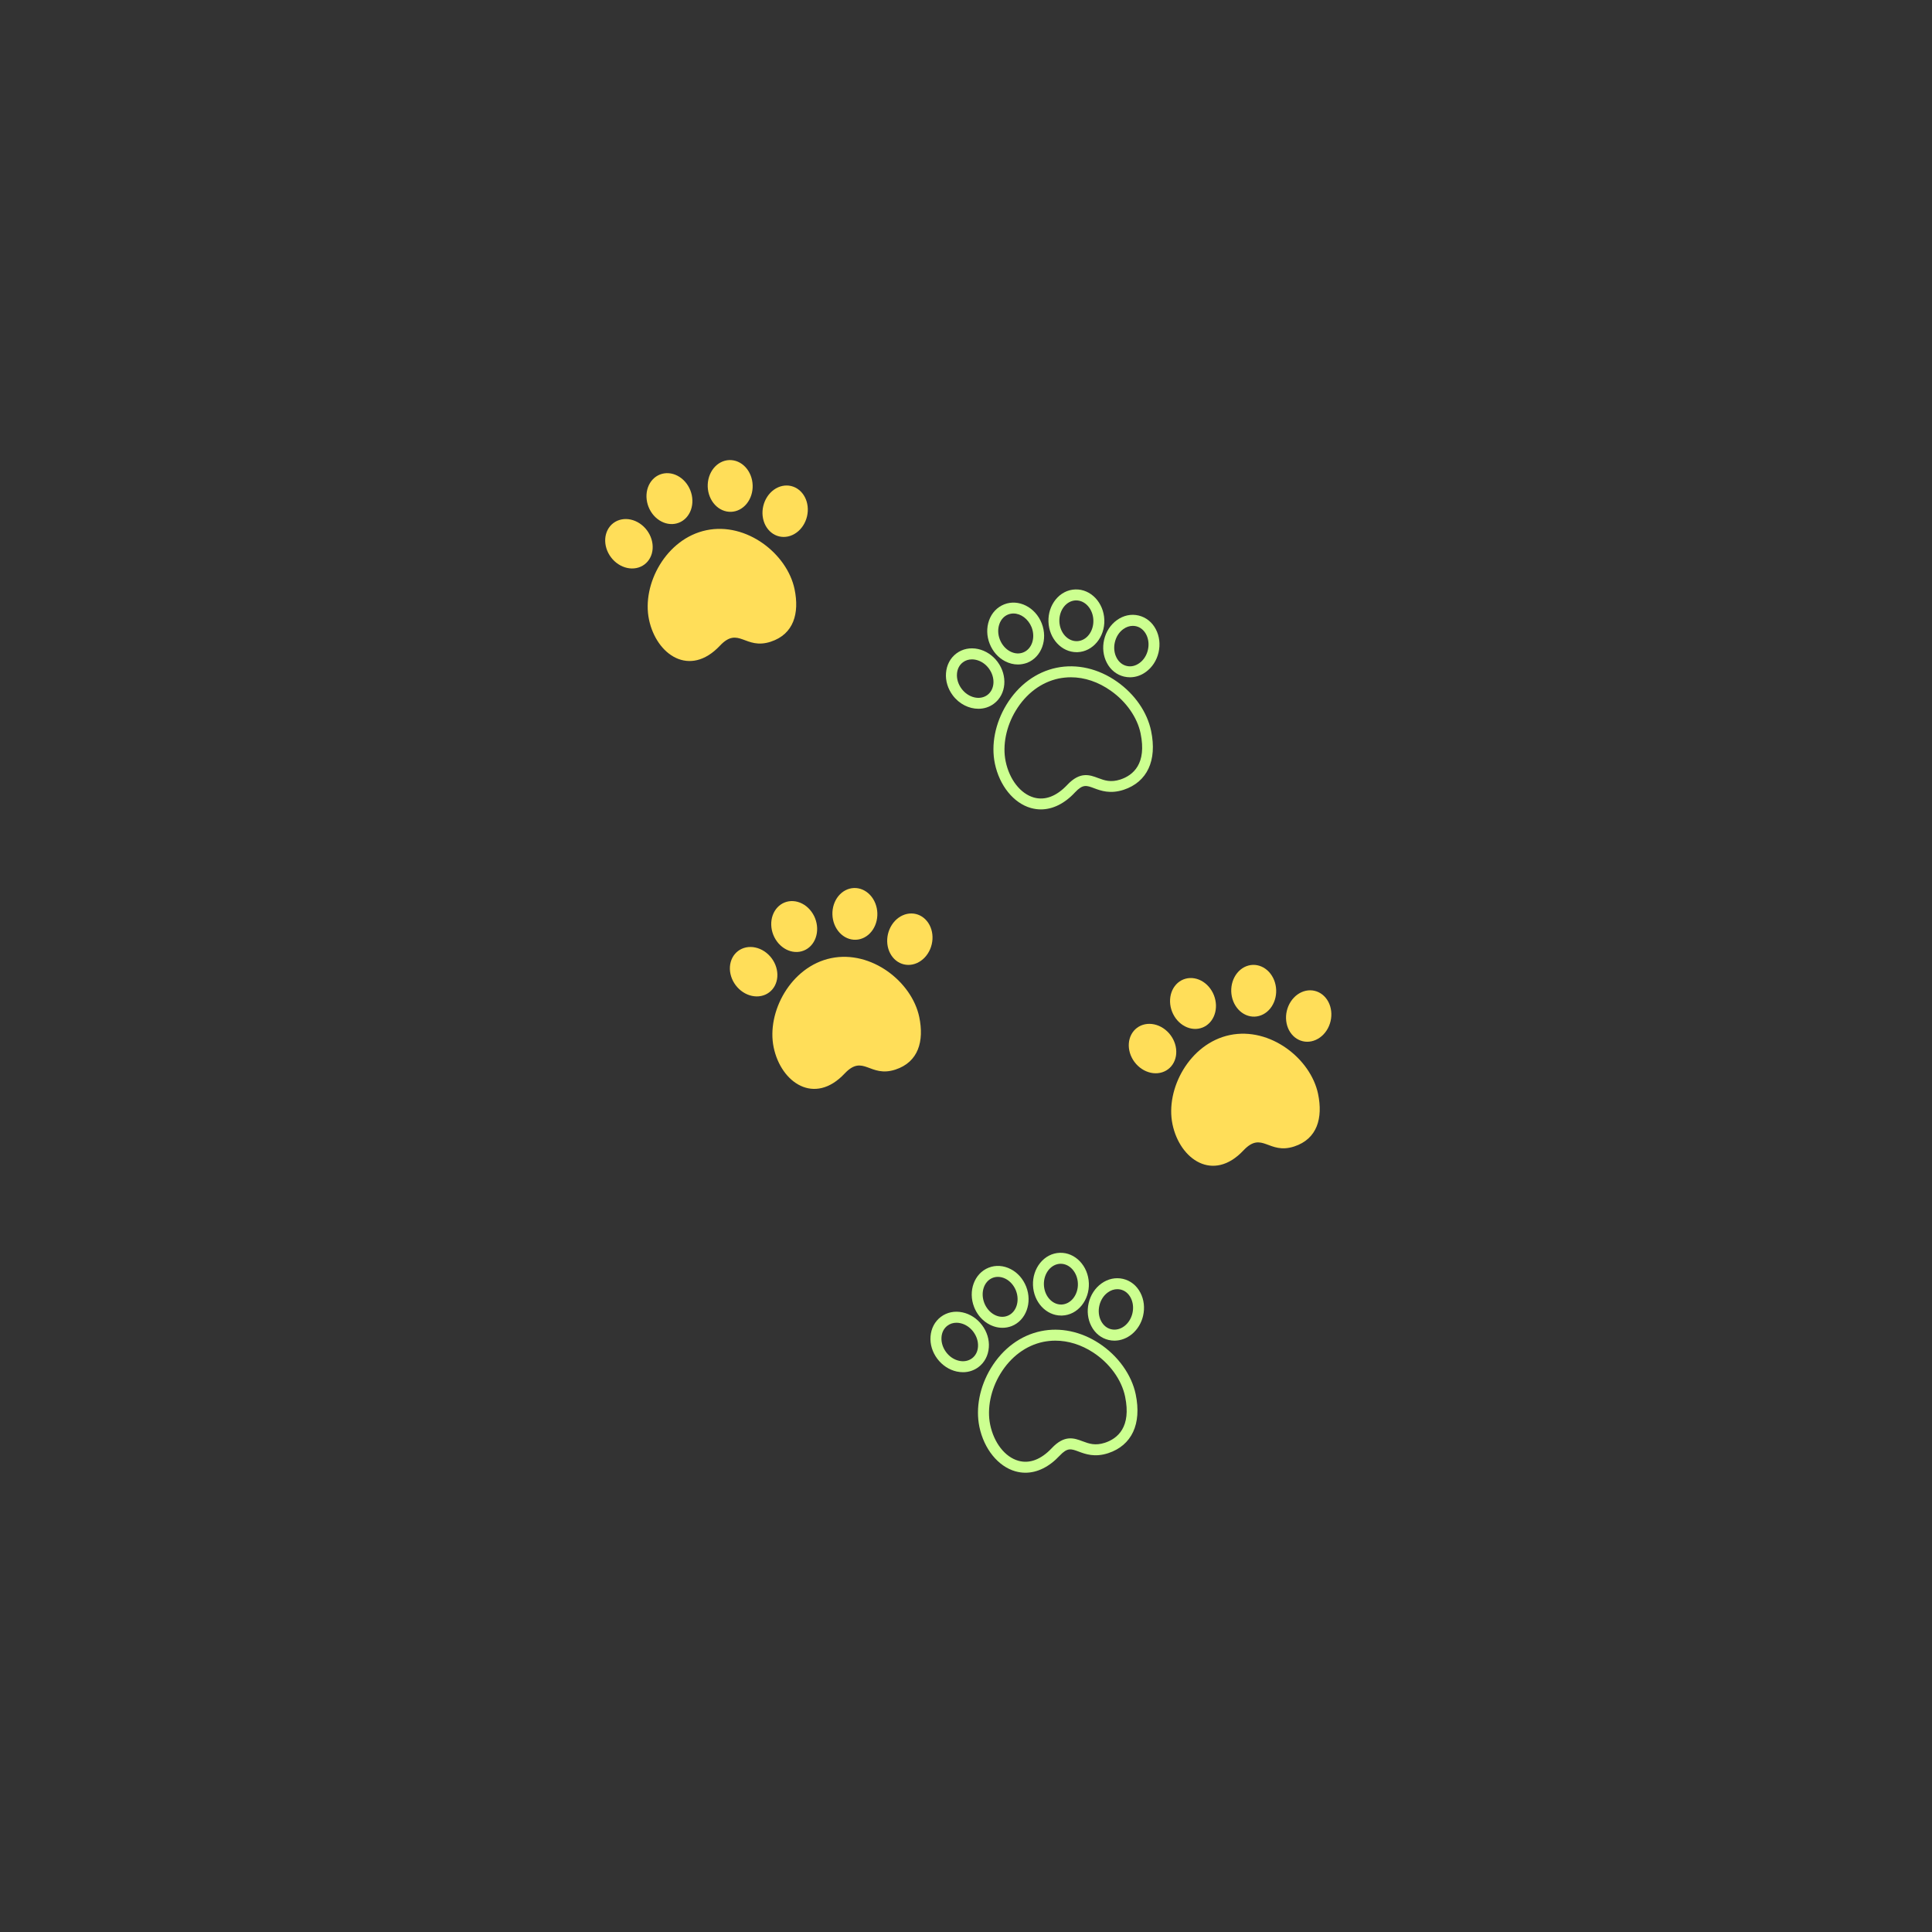 <svg xmlns="http://www.w3.org/2000/svg" xmlns:xlink="http://www.w3.org/1999/xlink" width="1080" zoomAndPan="magnify" viewBox="0 0 810 810" height="1080" preserveAspectRatio="xMidYMid meet" version="1.0"><rect x="0" y="0" width="810" height="810" fill="#333333" stroke="none"/><defs><clipPath id="4d8e0cacdd"><path d="M 296 192.539 L 316 192.539 L 316 215 L 296 215 Z M 296 192.539 " clip-rule="nonzero"/></clipPath><clipPath id="234f7ca238"><path d="M 410 557 L 477 557 L 477 617.789 L 410 617.789 Z M 410 557 " clip-rule="nonzero"/></clipPath></defs><path fill="#ffde59" d="M 333.125 247.023 C 335.223 257.137 332.77 265.871 323.141 269.039 C 312.312 272.586 309.707 262.348 301.816 270.723 C 289.172 284.156 275.18 274.555 272.09 259.742 C 268.996 244.902 279.289 225.824 296.145 222.301 C 313.004 218.777 330.035 232.184 333.125 247.023 Z M 333.125 247.023 " fill-opacity="1" fill-rule="nonzero"/><path fill="#ffde59" d="M 271.23 222.324 C 271.656 222.895 272.031 223.496 272.352 224.125 C 272.676 224.758 272.938 225.41 273.145 226.078 C 273.348 226.746 273.492 227.422 273.57 228.102 C 273.648 228.781 273.668 229.457 273.617 230.121 C 273.57 230.789 273.457 231.434 273.285 232.059 C 273.109 232.684 272.875 233.277 272.578 233.836 C 272.285 234.398 271.938 234.918 271.535 235.391 C 271.133 235.867 270.684 236.289 270.188 236.66 C 269.691 237.031 269.16 237.344 268.59 237.594 C 268.023 237.848 267.426 238.035 266.805 238.16 C 266.184 238.285 265.551 238.34 264.898 238.332 C 264.25 238.324 263.602 238.25 262.949 238.109 C 262.297 237.965 261.652 237.762 261.023 237.492 C 260.395 237.223 259.785 236.898 259.203 236.512 C 258.617 236.129 258.07 235.691 257.555 235.203 C 257.039 234.715 256.566 234.188 256.141 233.617 C 255.711 233.047 255.336 232.445 255.016 231.812 C 254.691 231.18 254.43 230.531 254.223 229.863 C 254.02 229.191 253.879 228.52 253.797 227.836 C 253.719 227.156 253.703 226.484 253.75 225.816 C 253.797 225.152 253.91 224.508 254.086 223.883 C 254.258 223.258 254.492 222.664 254.789 222.102 C 255.082 221.543 255.43 221.023 255.832 220.547 C 256.234 220.074 256.684 219.652 257.18 219.281 C 257.676 218.91 258.207 218.598 258.777 218.344 C 259.348 218.094 259.941 217.906 260.562 217.781 C 261.184 217.656 261.82 217.598 262.469 217.605 C 263.117 217.617 263.77 217.691 264.418 217.832 C 265.07 217.973 265.715 218.18 266.344 218.445 C 266.973 218.715 267.582 219.043 268.164 219.426 C 268.75 219.812 269.301 220.25 269.816 220.734 C 270.332 221.223 270.801 221.754 271.23 222.324 Z M 271.23 222.324 " fill-opacity="1" fill-rule="nonzero"/><path fill="#ffde59" d="M 289.43 205.586 C 289.691 206.25 289.895 206.926 290.039 207.621 C 290.184 208.316 290.266 209.012 290.285 209.715 C 290.309 210.414 290.266 211.102 290.164 211.777 C 290.062 212.457 289.902 213.109 289.68 213.738 C 289.457 214.367 289.18 214.961 288.844 215.52 C 288.512 216.074 288.129 216.586 287.699 217.051 C 287.266 217.512 286.793 217.922 286.281 218.273 C 285.766 218.625 285.223 218.914 284.648 219.141 C 284.07 219.367 283.477 219.527 282.859 219.621 C 282.246 219.715 281.621 219.742 280.988 219.695 C 280.355 219.652 279.73 219.543 279.105 219.363 C 278.48 219.184 277.875 218.938 277.281 218.629 C 276.688 218.32 276.125 217.957 275.586 217.531 C 275.051 217.105 274.551 216.629 274.09 216.105 C 273.625 215.578 273.211 215.012 272.844 214.406 C 272.473 213.801 272.156 213.168 271.898 212.504 C 271.637 211.84 271.434 211.164 271.289 210.469 C 271.145 209.773 271.062 209.078 271.039 208.379 C 271.02 207.676 271.059 206.988 271.16 206.312 C 271.262 205.633 271.426 204.98 271.648 204.352 C 271.867 203.723 272.148 203.129 272.48 202.57 C 272.812 202.016 273.195 201.504 273.629 201.039 C 274.059 200.578 274.531 200.168 275.047 199.816 C 275.559 199.465 276.102 199.176 276.68 198.949 C 277.254 198.723 277.852 198.562 278.465 198.469 C 279.082 198.375 279.703 198.348 280.336 198.395 C 280.969 198.438 281.598 198.547 282.219 198.727 C 282.844 198.906 283.453 199.152 284.043 199.461 C 284.637 199.77 285.199 200.133 285.738 200.559 C 286.277 200.984 286.773 201.461 287.238 201.984 C 287.699 202.512 288.113 203.078 288.484 203.684 C 288.852 204.289 289.168 204.922 289.43 205.586 Z M 289.43 205.586 " fill-opacity="1" fill-rule="nonzero"/><path fill="#ffde59" d="M 331.668 203.766 C 332.27 203.906 332.852 204.117 333.41 204.391 C 333.969 204.664 334.492 205 334.988 205.398 C 335.48 205.793 335.934 206.246 336.344 206.75 C 336.754 207.25 337.113 207.801 337.422 208.391 C 337.734 208.98 337.988 209.605 338.188 210.262 C 338.383 210.914 338.523 211.59 338.602 212.285 C 338.684 212.98 338.699 213.684 338.656 214.391 C 338.613 215.098 338.512 215.801 338.348 216.492 C 338.184 217.188 337.961 217.859 337.684 218.512 C 337.406 219.164 337.078 219.785 336.695 220.371 C 336.312 220.957 335.887 221.5 335.418 222 C 334.945 222.496 334.441 222.941 333.898 223.328 C 333.355 223.719 332.789 224.047 332.199 224.316 C 331.605 224.582 331 224.785 330.383 224.918 C 329.762 225.051 329.141 225.117 328.52 225.113 C 327.898 225.109 327.285 225.035 326.684 224.895 C 326.082 224.754 325.5 224.543 324.941 224.27 C 324.383 223.996 323.855 223.66 323.363 223.262 C 322.867 222.863 322.418 222.414 322.008 221.91 C 321.598 221.406 321.238 220.859 320.926 220.27 C 320.617 219.68 320.363 219.055 320.164 218.398 C 319.965 217.746 319.828 217.07 319.746 216.375 C 319.668 215.68 319.648 214.977 319.691 214.27 C 319.734 213.559 319.84 212.859 320.004 212.164 C 320.168 211.473 320.387 210.801 320.664 210.148 C 320.941 209.492 321.273 208.875 321.656 208.289 C 322.035 207.703 322.461 207.16 322.934 206.66 C 323.402 206.164 323.91 205.719 324.453 205.328 C 324.992 204.941 325.559 204.609 326.152 204.344 C 326.742 204.078 327.348 203.875 327.969 203.742 C 328.586 203.609 329.207 203.543 329.828 203.547 C 330.453 203.551 331.066 203.625 331.668 203.766 Z M 331.668 203.766 " fill-opacity="1" fill-rule="nonzero"/><g clip-path="url(#4d8e0cacdd)"><path fill="#ffde59" d="M 315.551 203.406 C 315.578 204.117 315.543 204.824 315.445 205.527 C 315.348 206.23 315.195 206.914 314.98 207.582 C 314.766 208.246 314.5 208.883 314.176 209.488 C 313.852 210.09 313.48 210.652 313.062 211.172 C 312.641 211.691 312.184 212.156 311.68 212.57 C 311.18 212.984 310.648 213.336 310.09 213.629 C 309.527 213.922 308.945 214.148 308.344 214.309 C 307.742 214.469 307.133 214.559 306.512 214.582 C 305.895 214.602 305.281 214.555 304.668 214.438 C 304.059 214.32 303.461 214.133 302.879 213.883 C 302.301 213.629 301.746 213.312 301.215 212.938 C 300.688 212.559 300.195 212.125 299.742 211.637 C 299.289 211.148 298.879 210.613 298.512 210.035 C 298.148 209.453 297.836 208.84 297.578 208.188 C 297.316 207.539 297.117 206.867 296.969 206.172 C 296.824 205.48 296.742 204.773 296.715 204.062 C 296.691 203.352 296.727 202.645 296.824 201.941 C 296.918 201.238 297.074 200.555 297.289 199.887 C 297.5 199.219 297.77 198.586 298.094 197.98 C 298.414 197.375 298.785 196.816 299.207 196.297 C 299.625 195.777 300.086 195.312 300.586 194.898 C 301.086 194.484 301.617 194.129 302.18 193.84 C 302.742 193.547 303.324 193.32 303.926 193.16 C 304.527 193 305.137 192.906 305.754 192.887 C 306.375 192.863 306.988 192.914 307.598 193.031 C 308.211 193.148 308.809 193.332 309.387 193.586 C 309.969 193.84 310.523 194.152 311.051 194.531 C 311.578 194.91 312.07 195.344 312.527 195.832 C 312.98 196.32 313.391 196.855 313.754 197.434 C 314.117 198.016 314.43 198.629 314.691 199.277 C 314.949 199.93 315.152 200.602 315.297 201.297 C 315.441 201.988 315.527 202.691 315.551 203.406 Z M 315.551 203.406 " fill-opacity="1" fill-rule="nonzero"/></g><path fill="#ccff90" d="M 436.383 339.348 C 434.977 339.348 433.598 339.141 432.195 338.758 C 424.965 336.715 419.043 329.41 417.102 320.117 C 415.465 312.223 417.227 303.262 421.926 295.496 C 426.934 287.246 434.391 281.754 442.922 279.969 C 451.449 278.207 460.492 280.273 468.355 285.816 C 475.766 291.051 480.973 298.562 482.609 306.453 C 485.188 318.863 480.973 327.855 471.09 331.125 C 465.445 332.961 461.562 331.531 458.703 330.461 C 455.484 329.258 454.004 328.695 450.711 332.195 C 446.367 336.895 441.363 339.348 436.383 339.348 Z M 448.973 283.953 C 447.262 283.953 445.578 284.133 443.891 284.465 C 436.613 285.996 430.227 290.746 425.887 297.898 C 421.824 304.562 420.242 312.531 421.621 319.195 C 423.203 326.832 427.852 332.785 433.473 334.367 C 438.117 335.668 442.945 333.855 447.441 329.078 C 452.828 323.359 456.84 324.867 460.391 326.195 C 463.07 327.191 465.625 328.137 469.738 326.809 C 475.047 325.043 480.848 320.27 478.191 307.449 C 476.812 300.809 472.164 294.141 465.777 289.648 C 460.516 285.895 454.695 283.953 448.973 283.953 Z M 448.973 283.953 " fill-opacity="1" fill-rule="nonzero"/><path fill="#ccff90" d="M 410.203 297.156 C 406.27 297.156 402.184 295.188 399.453 291.539 C 397.383 288.777 396.363 285.457 396.617 282.191 C 396.871 278.82 398.406 275.883 400.961 273.965 C 403.512 272.051 406.758 271.387 410.051 272.102 C 413.242 272.793 416.156 274.707 418.223 277.465 C 422.566 283.262 421.902 291.152 416.719 295.012 C 414.801 296.465 412.527 297.156 410.203 297.156 Z M 407.496 276.445 C 406.094 276.445 404.789 276.852 403.719 277.668 C 402.234 278.77 401.344 280.504 401.215 282.523 C 401.062 284.668 401.75 286.891 403.156 288.777 C 405.992 292.559 410.844 293.707 413.984 291.359 C 417.125 289.008 417.383 284.027 414.57 280.25 C 413.168 278.359 411.227 277.082 409.105 276.621 C 408.57 276.496 408.008 276.445 407.496 276.445 Z M 407.496 276.445 " fill-opacity="1" fill-rule="nonzero"/><path fill="#ccff90" d="M 426.754 278.59 C 424.941 278.59 423.129 278.129 421.391 277.234 C 418.48 275.727 416.207 273.125 414.93 269.906 C 413.652 266.688 413.574 263.238 414.648 260.148 C 415.773 256.957 418.047 254.555 421.008 253.383 C 427.008 251.008 434.082 254.555 436.738 261.324 C 439.395 268.066 436.664 275.5 430.66 277.875 C 429.41 278.332 428.082 278.59 426.754 278.59 Z M 424.914 257.211 C 424.176 257.211 423.41 257.34 422.691 257.621 C 420.98 258.285 419.652 259.715 418.988 261.656 C 418.273 263.699 418.352 266.023 419.219 268.195 C 420.09 270.363 421.621 272.129 423.535 273.125 C 425.348 274.07 427.289 274.223 429 273.531 C 432.652 272.102 434.211 267.352 432.5 262.957 C 431.07 259.461 427.98 257.211 424.914 257.211 Z M 424.914 257.211 " fill-opacity="1" fill-rule="nonzero"/><path fill="#ccff90" d="M 473.746 283.953 C 472.93 283.953 472.113 283.852 471.293 283.672 C 468.18 282.93 465.598 280.887 464.043 277.875 C 462.535 274.988 462.125 271.539 462.918 268.168 C 463.711 264.797 465.598 261.91 468.254 259.996 C 471.012 258.004 474.23 257.316 477.348 258.055 C 480.465 258.797 483.043 260.84 484.602 263.852 C 486.105 266.738 486.516 270.188 485.723 273.559 C 484.934 276.93 483.043 279.816 480.387 281.73 C 478.367 283.211 476.07 283.953 473.746 283.953 Z M 474.922 262.398 C 473.566 262.398 472.188 262.855 470.961 263.75 C 469.199 265.004 467.949 266.969 467.414 269.242 C 466.875 271.516 467.133 273.84 468.129 275.754 C 469.074 277.566 470.578 278.793 472.367 279.203 C 474.156 279.637 476.043 279.203 477.703 278 C 479.469 276.75 480.719 274.785 481.254 272.512 C 481.793 270.238 481.535 267.914 480.539 265.996 C 479.594 264.184 478.09 262.957 476.301 262.551 C 475.84 262.449 475.379 262.398 474.922 262.398 Z M 474.922 262.398 " fill-opacity="1" fill-rule="nonzero"/><path fill="#ccff90" d="M 451.375 273.43 C 445.066 273.43 439.832 267.785 439.574 260.688 C 439.445 257.238 440.52 253.945 442.562 251.391 C 444.684 248.758 447.621 247.227 450.812 247.125 C 457.273 246.895 462.738 252.617 462.996 259.867 C 463.25 267.121 458.191 273.199 451.73 273.43 C 451.605 273.43 451.477 273.43 451.375 273.43 Z M 451.195 251.723 C 451.117 251.723 451.066 251.723 450.992 251.723 C 449.152 251.797 447.441 252.691 446.137 254.277 C 444.785 255.961 444.07 258.184 444.145 260.508 C 444.301 265.23 447.621 268.934 451.578 268.809 C 455.512 268.68 458.574 264.723 458.398 259.996 C 458.242 255.398 455.027 251.723 451.195 251.723 Z M 451.195 251.723 " fill-opacity="1" fill-rule="nonzero"/><path fill="#ffde59" d="M 385.406 426.41 C 387.5 436.523 385.047 445.258 375.422 448.426 C 364.59 451.977 361.988 441.734 354.094 450.109 C 341.453 463.543 327.457 453.941 324.367 439.129 C 321.277 424.316 331.57 405.211 348.426 401.715 C 365.281 398.215 382.316 411.598 385.406 426.41 Z M 385.406 426.41 " fill-opacity="1" fill-rule="nonzero"/><path fill="#ffde59" d="M 323.508 401.738 C 323.934 402.309 324.309 402.91 324.633 403.543 C 324.953 404.176 325.219 404.824 325.422 405.496 C 325.625 406.164 325.77 406.84 325.848 407.52 C 325.93 408.199 325.945 408.871 325.895 409.539 C 325.848 410.203 325.738 410.848 325.562 411.473 C 325.387 412.098 325.152 412.691 324.859 413.254 C 324.562 413.812 324.215 414.332 323.812 414.809 C 323.41 415.281 322.961 415.703 322.465 416.074 C 321.973 416.445 321.438 416.758 320.871 417.012 C 320.301 417.262 319.707 417.449 319.082 417.574 C 318.461 417.699 317.828 417.758 317.18 417.75 C 316.531 417.738 315.879 417.664 315.227 417.523 C 314.574 417.383 313.934 417.176 313.301 416.91 C 312.672 416.641 312.066 416.312 311.48 415.93 C 310.898 415.543 310.348 415.105 309.832 414.621 C 309.316 414.133 308.844 413.602 308.418 413.031 C 307.992 412.461 307.617 411.859 307.293 411.23 C 306.973 410.598 306.707 409.945 306.504 409.277 C 306.297 408.609 306.156 407.934 306.074 407.254 C 305.996 406.574 305.98 405.898 306.027 405.234 C 306.078 404.57 306.188 403.922 306.363 403.297 C 306.539 402.672 306.773 402.078 307.066 401.52 C 307.359 400.957 307.711 400.441 308.113 399.965 C 308.516 399.488 308.965 399.066 309.457 398.695 C 309.953 398.324 310.484 398.016 311.055 397.762 C 311.625 397.508 312.219 397.32 312.84 397.195 C 313.461 397.074 314.098 397.016 314.746 397.023 C 315.395 397.031 316.047 397.105 316.699 397.25 C 317.352 397.391 317.992 397.594 318.621 397.863 C 319.254 398.133 319.859 398.457 320.445 398.844 C 321.027 399.23 321.578 399.664 322.094 400.152 C 322.609 400.641 323.082 401.168 323.508 401.738 Z M 323.508 401.738 " fill-opacity="1" fill-rule="nonzero"/><path fill="#ffde59" d="M 341.734 384.992 C 341.996 385.656 342.195 386.336 342.34 387.027 C 342.484 387.723 342.57 388.422 342.59 389.121 C 342.609 389.82 342.57 390.508 342.469 391.184 C 342.367 391.863 342.203 392.516 341.98 393.145 C 341.762 393.773 341.484 394.367 341.148 394.926 C 340.816 395.48 340.434 395.992 340 396.457 C 339.57 396.918 339.098 397.328 338.586 397.68 C 338.07 398.031 337.527 398.32 336.949 398.547 C 336.375 398.777 335.777 398.938 335.164 399.031 C 334.547 399.121 333.926 399.148 333.293 399.105 C 332.66 399.059 332.031 398.949 331.41 398.77 C 330.785 398.59 330.176 398.344 329.586 398.039 C 328.992 397.73 328.43 397.363 327.891 396.938 C 327.355 396.512 326.855 396.035 326.391 395.512 C 325.93 394.984 325.516 394.422 325.145 393.812 C 324.777 393.207 324.461 392.574 324.199 391.91 C 323.938 391.246 323.734 390.57 323.59 389.875 C 323.445 389.18 323.363 388.484 323.344 387.785 C 323.32 387.086 323.363 386.395 323.465 385.719 C 323.566 385.043 323.727 384.387 323.949 383.758 C 324.172 383.129 324.449 382.535 324.785 381.98 C 325.117 381.422 325.5 380.91 325.93 380.449 C 326.363 379.984 326.836 379.578 327.348 379.223 C 327.863 378.871 328.406 378.582 328.98 378.355 C 329.559 378.129 330.152 377.969 330.77 377.875 C 331.383 377.781 332.008 377.758 332.641 377.801 C 333.273 377.844 333.898 377.957 334.523 378.137 C 335.148 378.316 335.754 378.559 336.348 378.867 C 336.941 379.176 337.504 379.543 338.043 379.965 C 338.578 380.391 339.078 380.867 339.539 381.391 C 340.004 381.918 340.418 382.484 340.785 383.09 C 341.156 383.695 341.473 384.328 341.734 384.992 Z M 341.734 384.992 " fill-opacity="1" fill-rule="nonzero"/><path fill="#ffde59" d="M 383.949 383.191 C 384.551 383.332 385.133 383.543 385.691 383.816 C 386.25 384.09 386.777 384.426 387.27 384.824 C 387.766 385.219 388.215 385.672 388.625 386.176 C 389.035 386.676 389.395 387.227 389.707 387.816 C 390.016 388.406 390.27 389.031 390.469 389.688 C 390.668 390.34 390.805 391.016 390.887 391.711 C 390.965 392.406 390.984 393.109 390.941 393.816 C 390.898 394.523 390.793 395.227 390.629 395.918 C 390.465 396.613 390.246 397.285 389.969 397.938 C 389.691 398.59 389.359 399.211 388.977 399.797 C 388.598 400.383 388.172 400.926 387.699 401.426 C 387.23 401.922 386.723 402.367 386.18 402.754 C 385.641 403.145 385.074 403.473 384.48 403.742 C 383.891 404.008 383.285 404.211 382.664 404.344 C 382.047 404.477 381.426 404.543 380.805 404.539 C 380.18 404.535 379.566 404.461 378.965 404.32 C 378.363 404.18 377.781 403.969 377.223 403.695 C 376.664 403.422 376.141 403.086 375.645 402.688 C 375.152 402.293 374.699 401.84 374.289 401.336 C 373.879 400.832 373.52 400.285 373.211 399.695 C 372.898 399.105 372.645 398.48 372.445 397.824 C 372.25 397.172 372.109 396.496 372.031 395.801 C 371.949 395.105 371.934 394.402 371.977 393.695 C 372.02 392.988 372.121 392.285 372.285 391.594 C 372.449 390.898 372.672 390.227 372.949 389.574 C 373.227 388.922 373.555 388.301 373.938 387.715 C 374.32 387.129 374.746 386.586 375.215 386.086 C 375.688 385.59 376.191 385.145 376.734 384.754 C 377.277 384.367 377.844 384.035 378.434 383.77 C 379.027 383.504 379.633 383.301 380.25 383.168 C 380.871 383.035 381.488 382.969 382.113 382.973 C 382.734 382.977 383.348 383.051 383.949 383.191 Z M 383.949 383.191 " fill-opacity="1" fill-rule="nonzero"/><path fill="#ffde59" d="M 367.832 382.82 C 367.855 383.531 367.82 384.242 367.723 384.941 C 367.629 385.645 367.473 386.332 367.258 386.996 C 367.047 387.664 366.777 388.297 366.453 388.902 C 366.133 389.508 365.762 390.07 365.34 390.586 C 364.922 391.105 364.461 391.574 363.961 391.988 C 363.461 392.398 362.93 392.754 362.367 393.047 C 361.805 393.34 361.223 393.566 360.621 393.727 C 360.02 393.887 359.41 393.977 358.793 393.996 C 358.176 394.02 357.559 393.973 356.949 393.852 C 356.336 393.734 355.738 393.551 355.16 393.297 C 354.578 393.047 354.023 392.73 353.496 392.352 C 352.969 391.973 352.477 391.543 352.023 391.055 C 351.566 390.566 351.156 390.031 350.793 389.449 C 350.43 388.871 350.117 388.254 349.855 387.605 C 349.598 386.957 349.395 386.281 349.25 385.59 C 349.105 384.895 349.02 384.191 348.996 383.48 C 348.969 382.766 349.004 382.059 349.102 381.355 C 349.199 380.652 349.352 379.969 349.566 379.301 C 349.781 378.637 350.047 378 350.371 377.398 C 350.695 376.793 351.066 376.23 351.484 375.711 C 351.906 375.191 352.363 374.727 352.867 374.312 C 353.367 373.898 353.898 373.547 354.457 373.254 C 355.02 372.961 355.602 372.734 356.203 372.574 C 356.805 372.414 357.414 372.324 358.035 372.301 C 358.652 372.281 359.27 372.328 359.879 372.445 C 360.492 372.562 361.086 372.75 361.668 373 C 362.25 373.254 362.801 373.57 363.332 373.949 C 363.859 374.324 364.352 374.758 364.805 375.246 C 365.262 375.734 365.668 376.27 366.035 376.848 C 366.398 377.43 366.711 378.043 366.969 378.695 C 367.23 379.344 367.434 380.016 367.578 380.711 C 367.723 381.406 367.809 382.109 367.832 382.82 Z M 367.832 382.82 " fill-opacity="1" fill-rule="nonzero"/><path fill="#ffde59" d="M 552.613 458.641 C 554.707 468.754 552.254 477.488 542.625 480.656 C 531.797 484.207 529.191 473.965 521.301 482.34 C 508.66 495.773 494.664 486.172 491.574 471.359 C 488.48 456.547 498.773 437.441 515.629 433.945 C 532.488 430.445 549.52 443.828 552.613 458.641 Z M 552.613 458.641 " fill-opacity="1" fill-rule="nonzero"/><path fill="#ffde59" d="M 490.746 433.969 C 491.172 434.539 491.547 435.141 491.867 435.773 C 492.191 436.402 492.453 437.055 492.66 437.723 C 492.863 438.391 493.008 439.066 493.086 439.746 C 493.164 440.426 493.18 441.102 493.133 441.766 C 493.086 442.434 492.973 443.078 492.797 443.703 C 492.625 444.328 492.391 444.922 492.094 445.48 C 491.801 446.043 491.453 446.562 491.051 447.035 C 490.648 447.512 490.199 447.934 489.703 448.305 C 489.207 448.676 488.676 448.988 488.105 449.238 C 487.535 449.492 486.941 449.68 486.32 449.805 C 485.699 449.93 485.066 449.984 484.414 449.977 C 483.766 449.969 483.117 449.895 482.465 449.754 C 481.812 449.609 481.168 449.406 480.539 449.137 C 479.91 448.871 479.301 448.543 478.719 448.156 C 478.133 447.773 477.582 447.336 477.066 446.848 C 476.555 446.359 476.082 445.832 475.656 445.262 C 475.227 444.691 474.852 444.09 474.531 443.457 C 474.207 442.824 473.945 442.176 473.738 441.508 C 473.535 440.836 473.391 440.164 473.312 439.48 C 473.234 438.801 473.219 438.129 473.266 437.465 C 473.312 436.797 473.426 436.152 473.602 435.527 C 473.773 434.902 474.008 434.309 474.305 433.746 C 474.598 433.188 474.945 432.668 475.348 432.195 C 475.75 431.719 476.199 431.297 476.695 430.926 C 477.191 430.555 477.723 430.242 478.293 429.988 C 478.863 429.738 479.457 429.551 480.078 429.426 C 480.699 429.301 481.336 429.242 481.984 429.254 C 482.633 429.262 483.281 429.336 483.934 429.477 C 484.586 429.617 485.23 429.824 485.859 430.09 C 486.488 430.359 487.098 430.688 487.68 431.07 C 488.266 431.457 488.816 431.895 489.332 432.383 C 489.848 432.867 490.316 433.398 490.746 433.969 Z M 490.746 433.969 " fill-opacity="1" fill-rule="nonzero"/><path fill="#ffde59" d="M 508.938 417.25 C 509.199 417.914 509.402 418.594 509.547 419.285 C 509.691 419.98 509.773 420.68 509.797 421.379 C 509.816 422.078 509.777 422.766 509.676 423.441 C 509.574 424.121 509.41 424.773 509.188 425.402 C 508.969 426.031 508.688 426.625 508.355 427.184 C 508.023 427.738 507.641 428.25 507.207 428.715 C 506.777 429.176 506.305 429.586 505.789 429.938 C 505.277 430.289 504.734 430.578 504.156 430.805 C 503.582 431.031 502.984 431.191 502.371 431.285 C 501.754 431.379 501.133 431.406 500.5 431.359 C 499.867 431.316 499.238 431.207 498.617 431.027 C 497.992 430.848 497.383 430.602 496.793 430.293 C 496.199 429.988 495.637 429.621 495.098 429.195 C 494.559 428.77 494.062 428.293 493.598 427.77 C 493.137 427.242 492.723 426.676 492.352 426.07 C 491.984 425.465 491.668 424.832 491.406 424.168 C 491.145 423.504 490.941 422.828 490.797 422.133 C 490.652 421.438 490.57 420.742 490.551 420.043 C 490.527 419.344 490.57 418.652 490.672 417.977 C 490.773 417.297 490.934 416.645 491.156 416.016 C 491.379 415.387 491.656 414.793 491.988 414.234 C 492.324 413.68 492.707 413.168 493.137 412.703 C 493.57 412.242 494.043 411.832 494.555 411.48 C 495.07 411.129 495.613 410.84 496.188 410.613 C 496.766 410.387 497.359 410.227 497.977 410.133 C 498.59 410.039 499.215 410.016 499.848 410.059 C 500.48 410.102 501.105 410.215 501.73 410.391 C 502.355 410.57 502.961 410.816 503.555 411.125 C 504.148 411.434 504.711 411.797 505.25 412.223 C 505.785 412.648 506.285 413.125 506.746 413.648 C 507.211 414.176 507.625 414.742 507.992 415.348 C 508.363 415.953 508.676 416.586 508.938 417.25 Z M 508.938 417.25 " fill-opacity="1" fill-rule="nonzero"/><path fill="#ffde59" d="M 551.168 415.41 C 551.77 415.551 552.352 415.758 552.91 416.035 C 553.469 416.309 553.992 416.645 554.488 417.039 C 554.98 417.438 555.434 417.887 555.844 418.391 C 556.254 418.895 556.613 419.441 556.922 420.031 C 557.234 420.625 557.488 421.246 557.688 421.902 C 557.883 422.559 558.023 423.234 558.102 423.93 C 558.184 424.625 558.199 425.324 558.156 426.035 C 558.113 426.742 558.012 427.441 557.848 428.137 C 557.684 428.832 557.461 429.504 557.184 430.156 C 556.906 430.809 556.578 431.43 556.195 432.016 C 555.812 432.602 555.387 433.145 554.918 433.641 C 554.445 434.141 553.941 434.582 553.398 434.973 C 552.855 435.363 552.289 435.691 551.699 435.957 C 551.105 436.227 550.5 436.426 549.883 436.562 C 549.262 436.695 548.645 436.762 548.02 436.758 C 547.398 436.754 546.785 436.68 546.184 436.535 C 545.582 436.395 545 436.188 544.441 435.91 C 543.883 435.637 543.355 435.301 542.863 434.906 C 542.367 434.508 541.918 434.059 541.508 433.555 C 541.098 433.051 540.738 432.504 540.426 431.914 C 540.117 431.32 539.863 430.699 539.664 430.043 C 539.465 429.387 539.328 428.711 539.246 428.016 C 539.168 427.32 539.148 426.621 539.191 425.91 C 539.234 425.203 539.34 424.504 539.504 423.809 C 539.668 423.117 539.887 422.441 540.164 421.789 C 540.441 421.137 540.773 420.516 541.156 419.93 C 541.535 419.344 541.961 418.801 542.434 418.305 C 542.902 417.805 543.41 417.363 543.953 416.973 C 544.492 416.582 545.059 416.254 545.652 415.988 C 546.242 415.719 546.848 415.52 547.469 415.383 C 548.086 415.25 548.707 415.184 549.328 415.188 C 549.953 415.195 550.566 415.266 551.168 415.41 Z M 551.168 415.41 " fill-opacity="1" fill-rule="nonzero"/><path fill="#ffde59" d="M 535.043 415.047 C 535.066 415.762 535.031 416.469 534.934 417.172 C 534.84 417.875 534.684 418.559 534.469 419.223 C 534.258 419.891 533.988 420.527 533.664 421.129 C 533.344 421.734 532.973 422.297 532.551 422.816 C 532.133 423.332 531.672 423.801 531.172 424.215 C 530.672 424.629 530.141 424.98 529.578 425.273 C 529.016 425.566 528.434 425.793 527.832 425.953 C 527.23 426.113 526.621 426.203 526.004 426.227 C 525.383 426.246 524.77 426.199 524.156 426.082 C 523.547 425.965 522.949 425.777 522.371 425.527 C 521.789 425.273 521.234 424.957 520.707 424.582 C 520.18 424.203 519.688 423.77 519.23 423.281 C 518.777 422.793 518.367 422.258 518.004 421.68 C 517.637 421.098 517.328 420.484 517.066 419.832 C 516.809 419.184 516.605 418.512 516.461 417.816 C 516.316 417.125 516.23 416.418 516.203 415.707 C 516.18 414.996 516.215 414.289 516.312 413.586 C 516.406 412.883 516.562 412.199 516.777 411.531 C 516.988 410.863 517.258 410.23 517.582 409.625 C 517.902 409.02 518.273 408.461 518.695 407.941 C 519.113 407.422 519.574 406.957 520.074 406.543 C 520.574 406.129 521.105 405.773 521.668 405.48 C 522.23 405.188 522.812 404.965 523.414 404.805 C 524.016 404.645 524.625 404.551 525.242 404.531 C 525.863 404.508 526.477 404.555 527.086 404.676 C 527.699 404.793 528.297 404.977 528.875 405.23 C 529.457 405.48 530.012 405.797 530.539 406.176 C 531.066 406.551 531.559 406.984 532.016 407.473 C 532.469 407.961 532.879 408.496 533.242 409.078 C 533.605 409.656 533.918 410.273 534.18 410.922 C 534.438 411.57 534.641 412.242 534.785 412.938 C 534.93 413.633 535.016 414.336 535.043 415.047 Z M 535.043 415.047 " fill-opacity="1" fill-rule="nonzero"/><g clip-path="url(#234f7ca238)"><path fill="#ccff90" d="M 429.895 617.445 C 428.492 617.445 427.113 617.238 425.707 616.855 C 418.48 614.812 412.555 607.508 410.613 598.215 C 408.98 590.32 410.742 581.355 415.441 573.594 C 420.445 565.371 427.902 559.852 436.434 558.09 C 444.527 556.406 453.188 558.219 460.797 563.199 C 468.688 568.359 474.438 576.352 476.148 584.574 C 478.727 596.988 474.512 605.977 464.629 609.246 C 458.984 611.086 455.102 609.656 452.242 608.582 C 449.023 607.383 447.543 606.82 444.25 610.32 C 439.855 615.02 434.875 617.445 429.895 617.445 Z M 442.461 562.074 C 440.75 562.074 439.062 562.254 437.402 562.586 C 430.125 564.094 423.715 568.867 419.398 575.992 C 415.336 582.66 413.754 590.629 415.133 597.293 C 416.719 604.93 421.363 610.879 426.984 612.438 C 431.633 613.742 436.457 611.926 440.953 607.152 C 446.344 601.43 450.352 602.938 453.902 604.266 C 456.582 605.262 459.137 606.207 463.25 604.879 C 468.562 603.117 474.359 598.34 471.703 585.52 C 470.246 578.473 465.242 571.574 458.348 567.055 C 453.316 563.762 447.824 562.074 442.461 562.074 Z M 442.461 562.074 " fill-opacity="1" fill-rule="nonzero"/></g><path fill="#ccff90" d="M 403.742 575.305 C 402.898 575.305 402.031 575.203 401.137 575.023 C 397.945 574.332 395.035 572.418 392.965 569.66 C 390.898 566.902 389.875 563.582 390.129 560.312 C 390.387 556.941 391.918 554.004 394.473 552.09 C 397.027 550.172 400.27 549.508 403.562 550.227 C 406.758 550.914 409.668 552.828 411.738 555.59 C 413.805 558.348 414.828 561.668 414.57 564.934 C 414.316 568.305 412.785 571.242 410.23 573.16 C 408.367 574.562 406.117 575.305 403.742 575.305 Z M 401.012 554.566 C 399.605 554.566 398.305 554.977 397.23 555.793 C 395.75 556.891 394.855 558.629 394.727 560.645 C 394.574 562.789 395.266 565.012 396.668 566.902 C 398.074 568.793 400.016 570.07 402.133 570.527 C 404.125 570.961 406.043 570.578 407.523 569.48 C 409.004 568.383 409.898 566.645 410.027 564.629 C 410.18 562.484 409.488 560.262 408.086 558.371 C 406.68 556.48 404.738 555.203 402.621 554.746 C 402.059 554.617 401.52 554.566 401.012 554.566 Z M 401.012 554.566 " fill-opacity="1" fill-rule="nonzero"/><path fill="#ccff90" d="M 420.266 556.688 C 415.363 556.688 410.512 553.34 408.418 548.027 C 405.762 541.285 408.492 533.855 414.496 531.48 C 417.457 530.305 420.754 530.535 423.766 532.094 C 426.676 533.598 428.949 536.203 430.227 539.422 C 432.883 546.164 430.152 553.598 424.148 555.973 C 422.898 556.457 421.57 556.688 420.266 556.688 Z M 418.402 535.336 C 417.637 535.336 416.895 535.465 416.18 535.742 C 412.527 537.176 410.969 541.926 412.684 546.316 C 414.418 550.711 418.785 553.109 422.438 551.656 C 426.09 550.227 427.648 545.473 425.938 541.082 C 425.066 538.91 423.535 537.148 421.621 536.152 C 420.598 535.617 419.477 535.336 418.402 535.336 Z M 418.402 535.336 " fill-opacity="1" fill-rule="nonzero"/><path fill="#ccff90" d="M 467.234 562.074 C 466.441 562.074 465.625 561.973 464.809 561.793 C 461.691 561.055 459.113 559.012 457.555 555.996 C 456.047 553.109 455.641 549.664 456.43 546.293 C 457.223 542.922 459.113 540.035 461.77 538.117 C 464.527 536.129 467.746 535.465 470.859 536.18 C 473.977 536.918 476.555 538.961 478.113 541.977 C 479.621 544.863 480.027 548.309 479.238 551.68 C 477.809 557.836 472.699 562.074 467.234 562.074 Z M 468.434 540.496 C 467.082 540.496 465.703 540.953 464.477 541.848 C 462.715 543.098 461.461 545.066 460.926 547.34 C 460.391 549.613 460.645 551.938 461.641 553.852 C 462.586 555.664 464.094 556.891 465.879 557.301 C 469.711 558.191 473.695 555.203 474.77 550.609 C 475.305 548.336 475.047 546.012 474.051 544.094 C 473.109 542.281 471.602 541.055 469.812 540.648 C 469.352 540.547 468.895 540.496 468.434 540.496 Z M 468.434 540.496 " fill-opacity="1" fill-rule="nonzero"/><path fill="#ccff90" d="M 444.887 551.551 C 438.578 551.551 433.344 545.91 433.086 538.809 C 432.961 535.359 434.031 532.066 436.074 529.512 C 438.195 526.883 441.133 525.348 444.324 525.246 C 450.785 525.016 456.25 530.738 456.508 537.992 C 456.637 541.438 455.562 544.734 453.52 547.289 C 451.398 549.918 448.461 551.449 445.27 551.551 C 445.117 551.551 444.988 551.551 444.887 551.551 Z M 444.707 529.844 C 444.633 529.844 444.582 529.844 444.504 529.844 C 442.664 529.922 440.953 530.816 439.652 532.398 C 438.297 534.082 437.582 536.305 437.66 538.629 C 437.812 543.254 441.031 546.93 444.859 546.93 C 444.938 546.93 444.988 546.93 445.066 546.93 C 446.906 546.852 448.617 545.961 449.918 544.375 C 451.273 542.691 451.988 540.469 451.91 538.145 C 451.758 533.523 448.539 529.844 444.707 529.844 Z M 444.707 529.844 " fill-opacity="1" fill-rule="nonzero"/></svg>